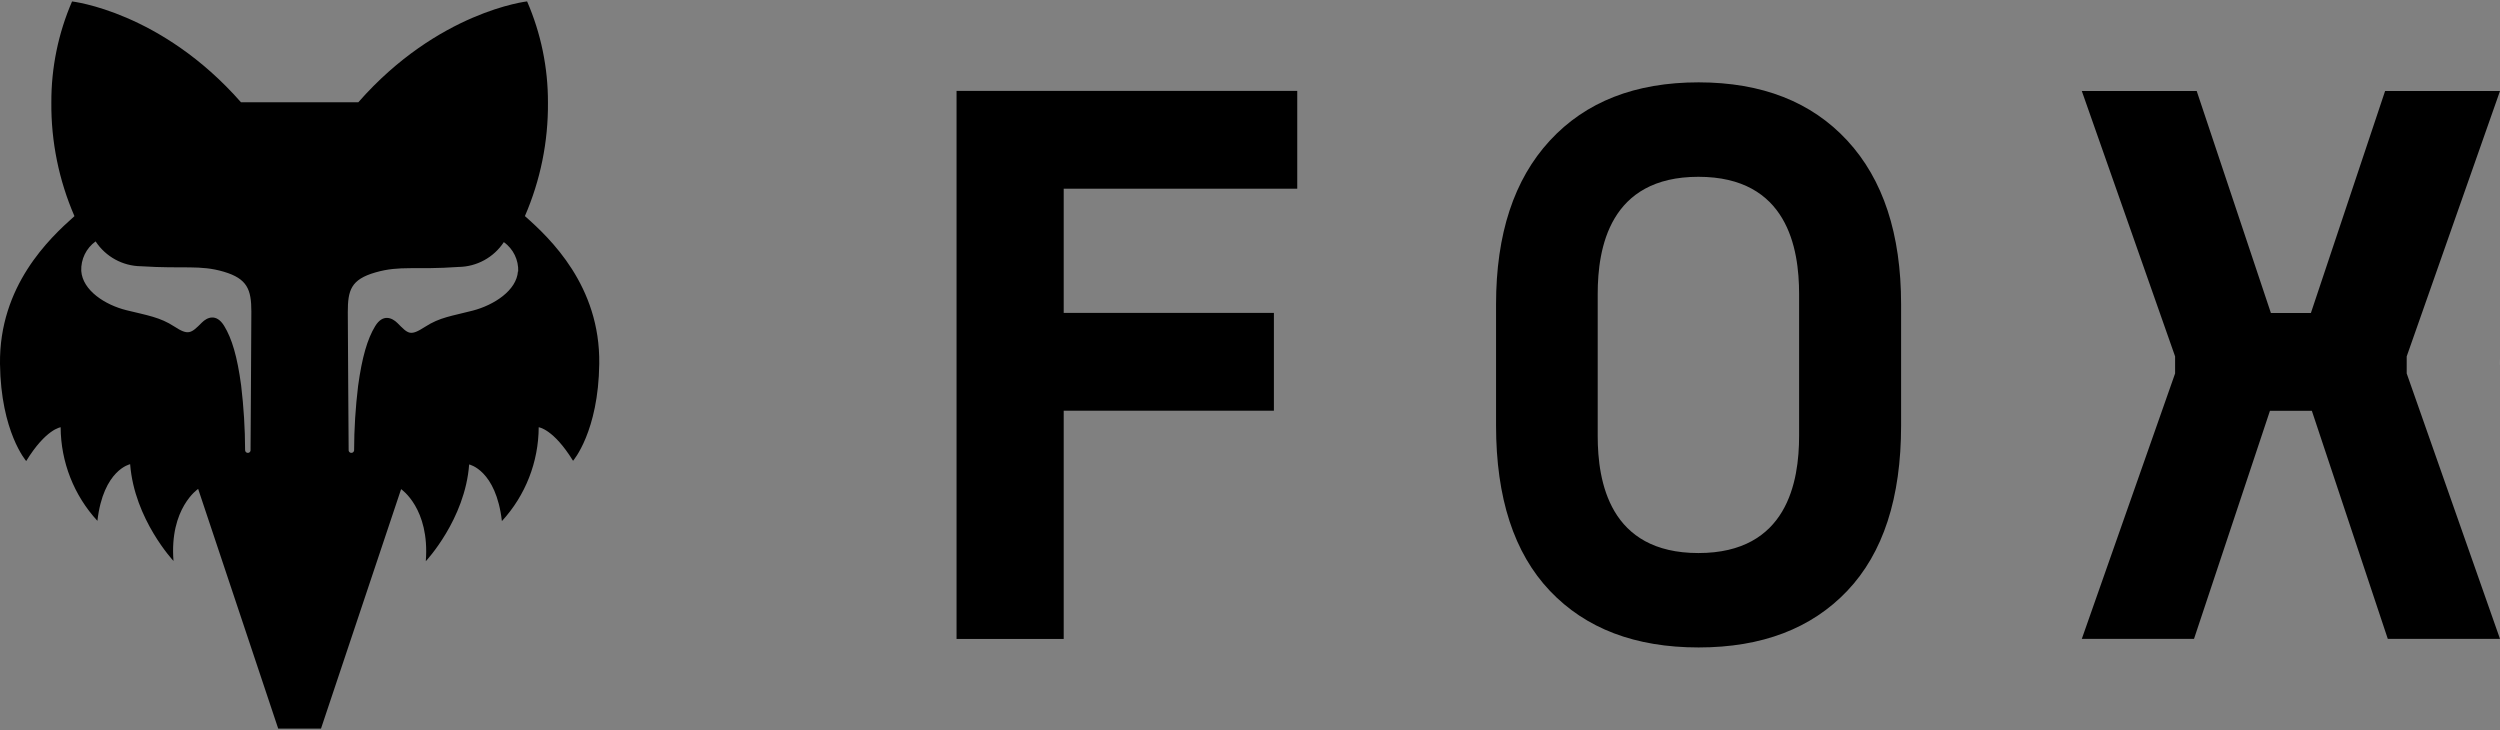 <svg viewBox="0 0 500 146" xmlns="http://www.w3.org/2000/svg" id="logo">
  <rect x="0" y="0" width="500" height="146" fill="#808080" stroke="none"/>
  <defs>
    <style>
      .cls-1 {
        fill: #fff;
      }
    </style>
  </defs>
  <g data-name="Layer 2" id="Layer_2">
    <g data-name="Layer 1-2" id="Layer_1-2">
      <path d="m104.98,43.22c3.11-7.17,4.68-14.91,4.61-22.72.02-6.95-1.4-13.84-4.17-20.22,0,0-17.79,1.99-33.76,20.18h-23.46C32.23,2.28,14.41.29,14.41.29c-2.76,6.38-4.17,13.26-4.14,20.22-.07,7.81,1.51,15.55,4.62,22.72C9.86,47.69-.19,57.19,0,72.79c.17,13.6,5.24,19.42,5.24,19.42,3.93-6.41,6.89-6.76,6.89-6.76.03,6.94,2.65,13.62,7.35,18.72,1.19-10.25,6.55-11.33,6.55-11.33.84,11.01,8.67,19.35,8.67,19.35-.84-10.57,4.93-14.41,4.93-14.41l16.01,47.94h8.56l16.02-47.89s5.76,3.84,4.94,14.41c0,0,7.86-8.35,8.67-19.35,0,0,5.37,1.09,6.55,11.33,4.71-5.12,7.33-11.82,7.36-18.77,0,0,2.92.3,6.87,6.71,0,0,5.08-5.82,5.24-19.42.21-15.55-9.8-25.05-14.87-29.52m-54.86,46.81c0,.3-.25.55-.55.55s-.55-.25-.55-.55c-.01-4.32-.28-8.63-.79-12.92-.77-5.78-1.85-9.42-3.41-11.95s-3.42-1.68-4.45-.64c-2.16,2.17-2.69,2.62-5.53.77s-5.35-2.21-9.56-3.25-8.76-3.93-9.03-7.86c-.09-2.32.98-4.54,2.87-5.9,2.02,3.07,5.42,4.93,9.09,4.97,8.53.55,11.79-.31,16.53,1.09s5.53,3.58,5.53,7.97c0,3.5-.16,26.75-.16,27.66m53.48-35.71c-.26,3.84-4.81,6.76-9.03,7.86s-6.55,1.31-9.56,3.25-3.35,1.4-5.52-.77c-1.05-1.04-2.91-1.89-4.45.64s-2.62,6.17-3.41,11.95c-.52,4.29-.79,8.6-.8,12.92-.05.3-.33.51-.63.46,0,0,0,0,0,0-.24-.04-.42-.22-.46-.46,0-.9-.17-24.16-.17-27.66,0-4.39.6-6.55,5.54-7.97s7.99-.47,16.59-1.09c3.66-.04,7.07-1.9,9.08-4.97,1.89,1.36,2.97,3.57,2.87,5.9"></path>
      <polygon points="212.74 82.14 212.74 127.79 191.31 127.79 191.31 18.18 259.45 18.18 259.45 37.74 212.74 37.74 212.74 62.58 254.78 62.58 254.78 82.14 212.74 82.14"></polygon>
      <polygon points="453.99 82.16 438.8 127.78 416.36 127.78 435.02 74.69 435.02 71.28 416.36 18.2 439.34 18.2 454.18 62.6 462.18 62.6 477.02 18.2 500 18.2 481.34 71.28 481.34 74.69 500 127.78 477.56 127.78 462.37 82.16 453.99 82.16"></polygon>
      <path d="m359.82,87.18c0,9.09-2.32,23.43-20.14,23.43s-20.14-14.33-20.14-23.43v-28.39c0-9.09,2.31-23.43,20.14-23.43s20.14,14.33,20.14,23.43v28.39Zm9.64-59.06c-7.17-7.76-17.08-11.64-29.74-11.65-12.66,0-22.57,3.87-29.75,11.65-7.17,7.77-10.76,18.69-10.76,32.75v24.22c0,14.49,3.59,25.51,10.76,33.07s17.09,11.33,29.75,11.33c12.66,0,22.57-3.78,29.74-11.33s10.76-18.58,10.76-33.07v-24.22c0-14.07-3.59-24.99-10.76-32.75"></path>
    </g>
  </g>
  <g data-name="Layer 2" id="Layer_2-2">
    <g data-name="Layer 1-2" id="Layer_1-2-2">
      <path d="m604.98,43.22c3.11-7.17,4.68-14.91,4.61-22.72.02-6.95-1.4-13.84-4.17-20.22,0,0-17.79,1.99-33.76,20.18h-23.46C532.23,2.28,514.41.29,514.41.29c-2.76,6.38-4.17,13.26-4.14,20.22-.07,7.81,1.51,15.55,4.62,22.72-5.04,4.47-15.09,13.97-14.9,29.57.17,13.6,5.24,19.42,5.24,19.42,3.93-6.41,6.89-6.76,6.89-6.76.03,6.94,2.65,13.62,7.35,18.72,1.19-10.25,6.55-11.33,6.55-11.33.84,11.01,8.67,19.35,8.67,19.35-.84-10.57,4.93-14.41,4.93-14.41l16.01,47.94h8.56l16.02-47.89s5.76,3.84,4.94,14.41c0,0,7.86-8.35,8.67-19.35,0,0,5.37,1.09,6.55,11.33,4.71-5.12,7.33-11.82,7.36-18.77,0,0,2.92.3,6.87,6.71,0,0,5.08-5.82,5.24-19.42.21-15.55-9.8-25.05-14.87-29.52m-54.86,46.81c0,.3-.25.55-.55.55s-.55-.25-.55-.55c-.01-4.32-.28-8.63-.79-12.92-.77-5.78-1.85-9.42-3.41-11.95s-3.42-1.68-4.45-.64c-2.16,2.17-2.69,2.62-5.53.77s-5.35-2.21-9.56-3.25-8.76-3.93-9.03-7.86c-.09-2.32.98-4.54,2.87-5.9,2.02,3.07,5.42,4.93,9.09,4.97,8.53.55,11.79-.31,16.53,1.09s5.53,3.58,5.53,7.97c0,3.5-.16,26.75-.16,27.66m53.48-35.71c-.26,3.84-4.81,6.76-9.03,7.86s-6.55,1.31-9.56,3.25-3.35,1.4-5.52-.77c-1.05-1.04-2.91-1.89-4.45.64s-2.62,6.17-3.41,11.95c-.52,4.29-.79,8.6-.8,12.92-.05.3-.33.51-.63.46,0,0,0,0,0,0-.24-.04-.42-.22-.46-.46,0-.9-.17-24.16-.17-27.66,0-4.39.6-6.55,5.54-7.97s7.99-.47,16.59-1.09c3.66-.04,7.07-1.9,9.08-4.97,1.89,1.36,2.97,3.57,2.87,5.9" class="cls-1"></path>
    </g>
  </g>
</svg>